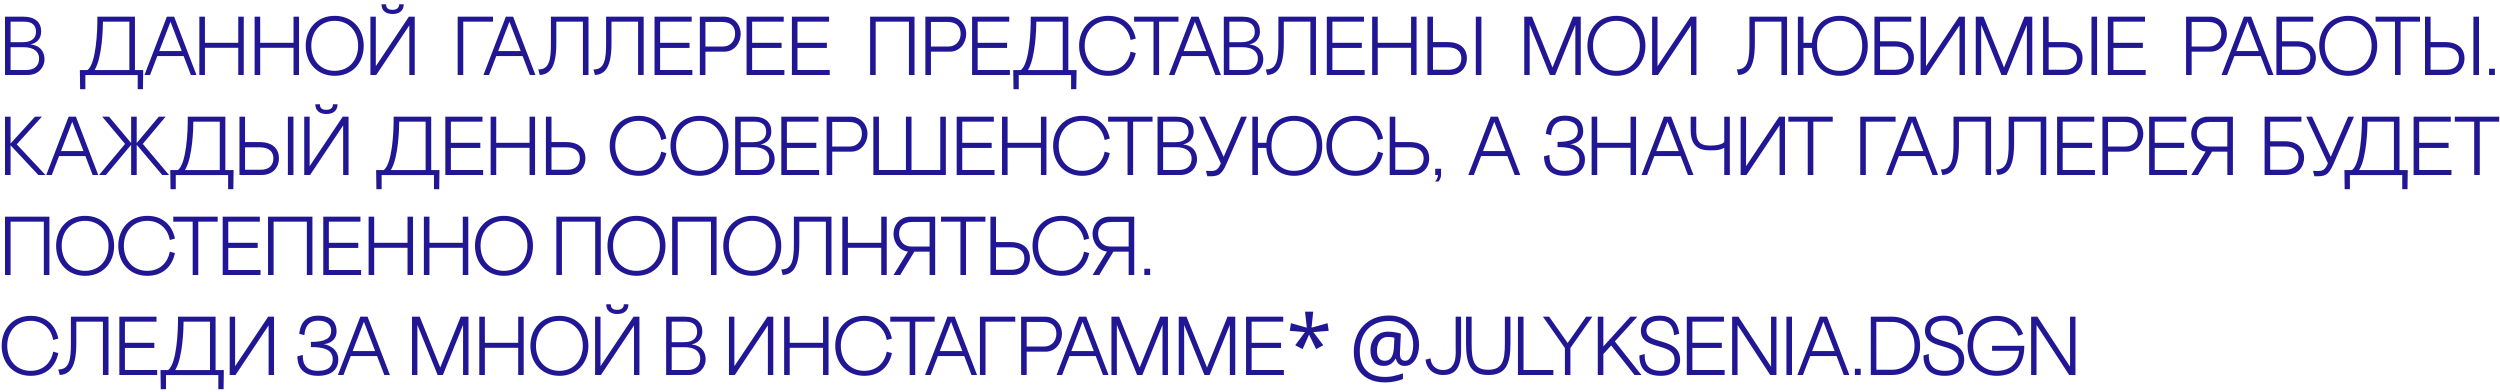 <?xml version="1.0" encoding="UTF-8"?> <svg xmlns="http://www.w3.org/2000/svg" width="300" height="47" viewBox="0 0 300 47" fill="none"> <path d="M3.69 5.32C4.42 5.18 4.94 4.63 4.94 3.78C4.94 2.7 4.24 2 2.8 2H0.6V9H3.31C4.71 9 5.34 7.97 5.34 7.16C5.34 5.95 4.57 5.42 3.69 5.34V5.32ZM2.91 2.6C3.85 2.6 4.32 3.02 4.32 3.82C4.32 4.45 3.93 5.06 2.76 5.06H1.27V2.6H2.91ZM3.13 8.4H1.27V5.66H2.78C4.14 5.66 4.69 6.25 4.69 7.02C4.69 7.86 4.18 8.4 3.13 8.4ZM16.524 10.7H17.154L17.184 8.41H16.194V2H11.684C11.704 3.78 11.524 7.65 10.494 8.41H9.584L9.614 10.7H10.244V9.01H16.524V10.7ZM11.344 8.41C12.274 6.96 12.354 3.29 12.354 2.6H15.524V8.41H11.344ZM22.907 9H23.577L20.897 2H20.027L17.337 9H18.007L18.877 6.73H22.037L22.907 9ZM19.107 6.13L20.457 2.61L21.807 6.13H19.107ZM28.592 2V5.14H24.592V2H23.922V9H24.592V5.74H28.592V9H29.252V2H28.592ZM35.223 2V5.14H31.223V2H30.553V9H31.223V5.74H35.223V9H35.883V2H35.223ZM36.686 5.5C36.686 7.56 38.066 9.1 40.166 9.1C42.266 9.1 43.646 7.56 43.646 5.5C43.646 3.44 42.266 1.9 40.166 1.9C38.066 1.9 36.686 3.44 36.686 5.5ZM37.356 5.49C37.356 3.73 38.506 2.5 40.166 2.5C41.826 2.5 42.976 3.73 42.976 5.49C42.976 7.25 41.846 8.5 40.166 8.5C38.486 8.5 37.356 7.25 37.356 5.49ZM45.779 0.51C45.779 1.32 46.359 1.68 47.109 1.68C47.869 1.68 48.449 1.32 48.449 0.51H47.899C47.899 0.95 47.589 1.18 47.109 1.18C46.559 1.18 46.329 0.95 46.329 0.51H45.779ZM44.449 2V9H45.149L49.119 3.05V9H49.769V2H49.069L45.099 7.94V2H44.449ZM55.59 9V2.6H59.16V2H54.92V9H55.59ZM63.582 9H64.252L61.572 2H60.702L58.012 9H58.682L59.552 6.73H62.712L63.582 9ZM59.782 6.13L61.132 2.61L62.482 6.13H59.782ZM69.95 9H70.62V2H66.11V5.18C66.11 7.04 65.96 8.36 64.6 8.33L64.77 9C66.03 8.92 66.76 8.02 66.76 5.18V2.6H69.95V9ZM76.571 9H77.241V2H72.731V5.18C72.731 7.04 72.581 8.36 71.221 8.33L71.391 9C72.651 8.92 73.381 8.02 73.381 5.18V2.6H76.571V9ZM78.543 2V9H83.083V8.4H79.213V5.75H82.743V5.14H79.213V2.6H83.003V2H78.543ZM86.932 6.2C88.172 6.2 88.892 5.08 88.882 4.06C88.872 2.83 87.962 2 86.892 2H83.982V9H84.652V6.2H86.932ZM86.552 2.63C87.902 2.63 88.212 3.36 88.212 4.06C88.212 4.76 87.782 5.58 86.722 5.58H84.652V2.63H86.552ZM89.588 2V9H94.128V8.4H90.258V5.75H93.788V5.14H90.258V2.6H94.048V2H89.588ZM95.027 2V9H99.567V8.4H95.697V5.75H99.227V5.14H95.697V2.6H99.487V2H95.027ZM104.413 2V9H105.083V2.6H109.073V9H109.743V2H104.413ZM113.994 6.2C115.234 6.2 115.954 5.08 115.944 4.06C115.934 2.83 115.024 2 113.954 2H111.044V9H111.714V6.2H113.994ZM113.614 2.63C114.964 2.63 115.274 3.36 115.274 4.06C115.274 4.76 114.844 5.58 113.784 5.58H111.714V2.63H113.614ZM116.65 2V9H121.19V8.4H117.32V5.75H120.85V5.14H117.32V2.6H121.11V2H116.65ZM128.529 10.7H129.159L129.189 8.41H128.199V2H123.689C123.709 3.78 123.529 7.65 122.499 8.41H121.589L121.619 10.7H122.249V9.01H128.529V10.7ZM123.349 8.41C124.279 6.96 124.359 3.29 124.359 2.6H127.529V8.41H123.349ZM135.672 6.2C135.422 7.57 134.432 8.5 132.972 8.5C131.292 8.5 130.162 7.25 130.162 5.49C130.162 3.73 131.312 2.5 132.972 2.5C134.402 2.5 135.432 3.42 135.672 4.8L136.292 4.63C135.962 3.02 134.822 1.9 132.972 1.9C130.872 1.9 129.492 3.44 129.492 5.5C129.492 7.56 130.872 9.1 132.972 9.1C134.822 9.1 135.962 7.98 136.292 6.37L135.672 6.2ZM136.091 2V2.6H138.421V9H139.091V2.6H141.421V2H136.091ZM145.84 9H146.51L143.83 2H142.96L140.27 9H140.94L141.81 6.73H144.97L145.84 9ZM142.04 6.13L143.39 2.61L144.74 6.13H142.04ZM149.945 5.32C150.675 5.18 151.195 4.63 151.195 3.78C151.195 2.7 150.495 2 149.055 2H146.855V9H149.565C150.965 9 151.595 7.97 151.595 7.16C151.595 5.95 150.825 5.42 149.945 5.34V5.32ZM149.165 2.6C150.105 2.6 150.575 3.02 150.575 3.82C150.575 4.45 150.185 5.06 149.015 5.06H147.525V2.6H149.165ZM149.385 8.4H147.525V5.66H149.035C150.395 5.66 150.945 6.25 150.945 7.02C150.945 7.86 150.435 8.4 149.385 8.4ZM157.247 9H157.917V2H153.407V5.18C153.407 7.04 153.257 8.36 151.897 8.33L152.067 9C153.327 8.92 154.057 8.02 154.057 5.18V2.6H157.247V9ZM159.218 2V9H163.758V8.4H159.888V5.75H163.418V5.14H159.888V2.6H163.678V2H159.218ZM169.328 2V5.14H165.328V2H164.658V9H165.328V5.74H169.328V9H169.988V2H169.328ZM171.958 5.05V2H171.288V9H173.998C175.068 9 176.018 8.3 176.028 6.99C176.038 6.04 175.448 5.05 173.718 5.05H171.958ZM177.098 9H177.768V2H177.098V9ZM171.958 8.37V5.68H173.728C174.928 5.68 175.358 6.29 175.358 6.99C175.358 7.69 174.998 8.37 173.818 8.37H171.958ZM188.761 2L186.301 8.1L183.841 2H182.911V9H183.561V2.99L185.991 9H186.621L189.041 2.99V9H189.691V2H188.761ZM190.49 5.5C190.49 7.56 191.87 9.1 193.97 9.1C196.07 9.1 197.45 7.56 197.45 5.5C197.45 3.44 196.07 1.9 193.97 1.9C191.87 1.9 190.49 3.44 190.49 5.5ZM191.16 5.49C191.16 3.73 192.31 2.5 193.97 2.5C195.63 2.5 196.78 3.73 196.78 5.49C196.78 7.25 195.65 8.5 193.97 8.5C192.29 8.5 191.16 7.25 191.16 5.49ZM198.253 2V9H198.953L202.923 3.05V9H203.573V2H202.873L198.903 7.94V2H198.253ZM213.773 9H214.443V2H209.933V5.18C209.933 7.04 209.783 8.36 208.423 8.33L208.593 9C209.853 8.92 210.583 8.02 210.583 5.18V2.6H213.773V9ZM215.745 9H216.415V5.75H217.425C217.525 7.68 218.745 9.1 220.755 9.1C222.855 9.1 224.135 7.56 224.135 5.5C224.135 3.44 222.855 1.9 220.755 1.9C218.775 1.9 217.565 3.26 217.425 5.14H216.415V2H215.745V9ZM218.045 5.49C218.045 3.73 219.045 2.5 220.755 2.5C222.465 2.5 223.465 3.73 223.465 5.49C223.465 7.25 222.485 8.5 220.755 8.5C219.025 8.5 218.045 7.25 218.045 5.49ZM225.604 4.95V2.6H229.354V2H224.934V9H227.374C229.094 9 229.674 7.93 229.674 6.91C229.674 6.01 229.094 4.95 227.364 4.95H225.604ZM225.604 8.37V5.58H227.374C228.574 5.58 229.004 6.21 229.004 6.91C229.004 7.7 228.574 8.37 227.374 8.37H225.604ZM230.471 2V9H231.171L235.141 3.05V9H235.791V2H235.091L231.121 7.94V2H230.471ZM242.943 2L240.483 8.1L238.023 2H237.093V9H237.743V2.99L240.173 9H240.803L243.223 2.99V9H243.873V2H242.943ZM245.839 5.05V2H245.169V9H247.879C248.949 9 249.899 8.3 249.909 6.99C249.919 6.04 249.329 5.05 247.599 5.05H245.839ZM250.979 9H251.649V2H250.979V9ZM245.839 8.37V5.68H247.609C248.809 5.68 249.239 6.29 249.239 6.99C249.239 7.69 248.879 8.37 247.699 8.37H245.839ZM252.942 2V9H257.482V8.4H253.612V5.75H257.142V5.14H253.612V2.6H257.402V2H252.942ZM265.279 6.2C266.519 6.2 267.239 5.08 267.229 4.06C267.219 2.83 266.309 2 265.239 2H262.329V9H262.999V6.2H265.279ZM264.899 2.63C266.249 2.63 266.559 3.36 266.559 4.06C266.559 4.76 266.129 5.58 265.069 5.58H262.999V2.63H264.899ZM272.153 9H272.823L270.143 2H269.273L266.583 9H267.253L268.123 6.73H271.283L272.153 9ZM268.353 6.13L269.703 2.61L271.053 6.13H268.353ZM273.838 4.95V2.6H277.588V2H273.168V9H275.608C277.328 9 277.908 7.93 277.908 6.91C277.908 6.01 277.328 4.95 275.598 4.95H273.838ZM273.838 8.37V5.58H275.608C276.808 5.58 277.238 6.21 277.238 6.91C277.238 7.7 276.808 8.37 275.608 8.37H273.838ZM278.305 5.5C278.305 7.56 279.685 9.1 281.785 9.1C283.885 9.1 285.265 7.56 285.265 5.5C285.265 3.44 283.885 1.9 281.785 1.9C279.685 1.9 278.305 3.44 278.305 5.5ZM278.975 5.49C278.975 3.73 280.125 2.5 281.785 2.5C283.445 2.5 284.595 3.73 284.595 5.49C284.595 7.25 283.465 8.5 281.785 8.5C280.105 8.5 278.975 7.25 278.975 5.49ZM285.071 2V2.6H287.401V9H288.071V2.6H290.401V2H285.071ZM291.67 5.05V2H291V9H293.71C294.78 9 295.73 8.3 295.74 6.99C295.75 6.04 295.16 5.05 293.43 5.05H291.67ZM296.81 9H297.48V2H296.81V9ZM291.67 8.37V5.68H293.44C294.64 5.68 295.07 6.29 295.07 6.99C295.07 7.69 294.71 8.37 293.53 8.37H291.67ZM298.686 9H299.386V8.25H298.686V9ZM2.01 17.32L5.03 14H4.2L1.27 17.22V14H0.6V21H1.27V17.44L4.6 21H5.46L2.01 17.32ZM11.118 21H11.788L9.108 14H8.238L5.548 21H6.218L7.088 18.73H10.248L11.118 21ZM7.318 18.13L8.668 14.61L10.018 18.13H7.318ZM17.136 17.27L19.876 14H19.056L16.406 17.16V14H15.736V17.16L13.086 14H12.266L15.006 17.27L11.886 21H12.706L15.736 17.38V21H16.406V17.38L19.466 21H20.286L17.136 17.27ZM27.372 22.7H28.002L28.032 20.41H27.042V14H22.532C22.552 15.78 22.372 19.65 21.342 20.41H20.432L20.462 22.7H21.092V21.01H27.372V22.7ZM22.192 20.41C23.122 18.96 23.202 15.29 23.202 14.6H26.372V20.41H22.192ZM29.405 17.05V14H28.735V21H31.445C32.515 21 33.465 20.3 33.475 18.99C33.485 18.04 32.895 17.05 31.165 17.05H29.405ZM34.545 21H35.215V14H34.545V21ZM29.405 20.37V17.68H31.175C32.375 17.68 32.805 18.29 32.805 18.99C32.805 19.69 32.445 20.37 31.265 20.37H29.405ZM37.838 12.51C37.838 13.32 38.418 13.68 39.168 13.68C39.928 13.68 40.508 13.32 40.508 12.51H39.958C39.958 12.95 39.648 13.18 39.168 13.18C38.618 13.18 38.388 12.95 38.388 12.51H37.838ZM36.508 14V21H37.208L41.178 15.05V21H41.828V14H41.128L37.158 19.94V14H36.508ZM52.076 22.7H52.706L52.736 20.41H51.746V14H47.236C47.256 15.78 47.076 19.65 46.046 20.41H45.136L45.166 22.7H45.796V21.01H52.076V22.7ZM46.896 20.41C47.826 18.96 47.906 15.29 47.906 14.6H51.076V20.41H46.896ZM53.438 14V21H57.978V20.4H54.108V17.75H57.639V17.14H54.108V14.6H57.898V14H53.438ZM63.548 14V17.14H59.548V14H58.878V21H59.548V17.74H63.548V21H64.208V14H63.548ZM66.179 17.05V14H65.509V21H68.219C69.289 21 70.239 20.3 70.249 18.99C70.259 18.04 69.669 17.05 67.939 17.05H66.179ZM66.179 20.37V17.68H67.949C69.149 17.68 69.579 18.29 69.579 18.99C69.579 19.69 69.219 20.37 68.039 20.37H66.179ZM79.342 18.2C79.092 19.57 78.102 20.5 76.642 20.5C74.962 20.5 73.832 19.25 73.832 17.49C73.832 15.73 74.982 14.5 76.642 14.5C78.072 14.5 79.102 15.42 79.342 16.8L79.962 16.63C79.632 15.02 78.492 13.9 76.642 13.9C74.542 13.9 73.162 15.44 73.162 17.5C73.162 19.56 74.542 21.1 76.642 21.1C78.492 21.1 79.632 19.98 79.962 18.37L79.342 18.2ZM80.457 17.5C80.457 19.56 81.837 21.1 83.937 21.1C86.037 21.1 87.417 19.56 87.417 17.5C87.417 15.44 86.037 13.9 83.937 13.9C81.837 13.9 80.457 15.44 80.457 17.5ZM81.127 17.49C81.127 15.73 82.277 14.5 83.937 14.5C85.597 14.5 86.747 15.73 86.747 17.49C86.747 19.25 85.617 20.5 83.937 20.5C82.257 20.5 81.127 19.25 81.127 17.49ZM91.31 17.32C92.04 17.18 92.56 16.63 92.56 15.78C92.56 14.7 91.86 14 90.42 14H88.22V21H90.93C92.33 21 92.96 19.97 92.96 19.16C92.96 17.95 92.19 17.42 91.31 17.34V17.32ZM90.53 14.6C91.47 14.6 91.94 15.02 91.94 15.82C91.94 16.45 91.55 17.06 90.38 17.06H88.89V14.6H90.53ZM90.75 20.4H88.89V17.66H90.4C91.76 17.66 92.31 18.25 92.31 19.02C92.31 19.86 91.8 20.4 90.75 20.4ZM93.758 14V21H98.298V20.4H94.428V17.75H97.958V17.14H94.428V14.6H98.218V14H93.758ZM102.147 18.2C103.387 18.2 104.107 17.08 104.097 16.06C104.087 14.83 103.177 14 102.107 14H99.197V21H99.867V18.2H102.147ZM101.767 14.63C103.117 14.63 103.427 15.36 103.427 16.06C103.427 16.76 102.997 17.58 101.937 17.58H99.867V14.63H101.767ZM113.502 21V14H112.832V20.4H109.382V14H108.712V20.4H105.472V14H104.802V21H113.502ZM114.802 14V21H119.342V20.4H115.472V17.75H119.002V17.14H115.472V14.6H119.262V14H114.802ZM124.912 14V17.14H120.912V14H120.242V21H120.912V17.74H124.912V21H125.572V14H124.912ZM132.555 18.2C132.305 19.57 131.315 20.5 129.855 20.5C128.175 20.5 127.045 19.25 127.045 17.49C127.045 15.73 128.195 14.5 129.855 14.5C131.285 14.5 132.315 15.42 132.555 16.8L133.175 16.63C132.845 15.02 131.705 13.9 129.855 13.9C127.755 13.9 126.375 15.44 126.375 17.5C126.375 19.56 127.755 21.1 129.855 21.1C131.705 21.1 132.845 19.98 133.175 18.37L132.555 18.2ZM132.974 14V14.6H135.304V21H135.974V14.6H138.304V14H132.974ZM141.994 17.32C142.724 17.18 143.244 16.63 143.244 15.78C143.244 14.7 142.544 14 141.104 14H138.904V21H141.614C143.014 21 143.644 19.97 143.644 19.16C143.644 17.95 142.874 17.42 141.994 17.34V17.32ZM141.214 14.6C142.154 14.6 142.624 15.02 142.624 15.82C142.624 16.45 142.234 17.06 141.064 17.06H139.574V14.6H141.214ZM141.434 20.4H139.574V17.66H141.084C142.444 17.66 142.994 18.25 142.994 19.02C142.994 19.86 142.484 20.4 141.434 20.4ZM144.881 21.15C146.051 21.17 146.531 21.15 147.161 19.7L149.631 14H148.931L146.841 18.82L144.601 14H143.891L146.501 19.6C146.071 20.64 145.681 20.53 144.711 20.5L144.881 21.15ZM150.281 21H150.951V17.75H151.961C152.061 19.68 153.281 21.1 155.291 21.1C157.391 21.1 158.671 19.56 158.671 17.5C158.671 15.44 157.391 13.9 155.291 13.9C153.311 13.9 152.101 15.26 151.961 17.14H150.951V14H150.281V21ZM152.581 17.49C152.581 15.73 153.581 14.5 155.291 14.5C157.001 14.5 158.001 15.73 158.001 17.49C158.001 19.25 157.021 20.5 155.291 20.5C153.561 20.5 152.581 19.25 152.581 17.49ZM165.348 18.2C165.098 19.57 164.108 20.5 162.648 20.5C160.968 20.5 159.838 19.25 159.838 17.49C159.838 15.73 160.988 14.5 162.648 14.5C164.078 14.5 165.108 15.42 165.348 16.8L165.968 16.63C165.638 15.02 164.498 13.9 162.648 13.9C160.548 13.9 159.168 15.44 159.168 17.5C159.168 19.56 160.548 21.1 162.648 21.1C164.498 21.1 165.638 19.98 165.968 18.37L165.348 18.2ZM167.435 17.05V14H166.765V21H169.475C170.545 21 171.495 20.3 171.505 18.99C171.515 18.04 170.925 17.05 169.195 17.05H167.435ZM167.435 20.37V17.68H169.205C170.405 17.68 170.835 18.29 170.835 18.99C170.835 19.69 170.475 20.37 169.295 20.37H167.435ZM172.215 21.78H172.615C172.615 21.78 172.925 21.45 172.925 21V20.25H172.225V21H172.555C172.555 21.45 172.215 21.77 172.215 21.78ZM181.763 21H182.433L179.753 14H178.883L176.193 21H176.863L177.733 18.73H180.893L181.763 21ZM177.963 18.13L179.313 14.61L180.663 18.13H177.963ZM188.445 17.29C188.935 17.28 189.985 16.95 189.985 15.76C189.985 14.95 189.615 13.88 187.775 13.88C185.975 13.88 185.595 15.18 185.505 16.06L186.125 16.22C186.185 15.53 186.395 14.48 187.785 14.48C188.855 14.48 189.345 15 189.335 15.7C189.325 16.63 188.575 17.03 186.905 17.03V17.65C188.185 17.65 189.525 17.82 189.525 19.13C189.525 19.79 189.175 20.5 187.755 20.5C185.865 20.5 185.935 19.03 185.935 18.59L185.285 18.76C185.285 19.32 185.375 21.1 187.755 21.1C189.425 21.1 190.195 20.26 190.195 19.15C190.195 17.71 188.725 17.31 188.445 17.31V17.29ZM195.667 14V17.14H191.667V14H190.997V21H191.667V17.74H195.667V21H196.327V14H195.667ZM202.55 21H203.22L200.54 14H199.67L196.98 21H197.65L198.52 18.73H201.68L202.55 21ZM198.75 18.13L200.1 14.61L201.45 18.13H198.75ZM206.91 16.98C206.91 17.14 206.46 17.47 205.19 17.47C203.82 17.47 203.55 16.78 203.55 15.65V14H202.88V15.6C202.87 17.22 203.59 17.98 204.9 18.03L205.19 18.04C205.73 18.06 206.41 18.04 206.91 17.73V21H207.58V14H206.91V16.98ZM208.878 14V21H209.578L213.548 15.05V21H214.198V14H213.498L209.528 19.94V14H208.878ZM214.599 14V14.6H216.929V21H217.599V14.6H219.929V14H214.599ZM223.9 21V14.6H227.47V14H223.23V21H223.9ZM231.893 21H232.563L229.883 14H229.013L226.323 21H226.993L227.863 18.73H231.023L231.893 21ZM228.093 18.13L229.443 14.61L230.793 18.13H228.093ZM238.261 21H238.931V14H234.421V17.18C234.421 19.04 234.271 20.36 232.911 20.33L233.081 21C234.341 20.92 235.071 20.02 235.071 17.18V14.6H238.261V21ZM244.882 21H245.552V14H241.042V17.18C241.042 19.04 240.892 20.36 239.532 20.33L239.702 21C240.962 20.92 241.692 20.02 241.692 17.18V14.6H244.882V21ZM246.853 14V21H251.393V20.4H247.523V17.75H251.053V17.14H247.523V14.6H251.313V14H246.853ZM255.243 18.2C256.483 18.2 257.203 17.08 257.193 16.06C257.183 14.83 256.273 14 255.203 14H252.293V21H252.963V18.2H255.243ZM254.863 14.63C256.213 14.63 256.523 15.36 256.523 16.06C256.523 16.76 256.093 17.58 255.033 17.58H252.963V14.63H254.863ZM257.898 14V21H262.438V20.4H258.568V17.75H262.098V17.14H258.568V14.6H262.358V14H257.898ZM267.278 18.2V21H267.948V14H264.938C263.868 14 262.958 14.83 262.948 16.06C262.938 17.02 263.568 18.06 264.678 18.19L262.948 21H263.748L265.448 18.2H267.278ZM267.278 17.58H265.108C264.048 17.58 263.618 16.76 263.618 16.06C263.618 15.36 263.928 14.63 265.278 14.63H267.278V17.58ZM272.422 16.95V14.6H276.172V14H271.752V21H274.192C275.912 21 276.492 19.93 276.492 18.91C276.492 18.01 275.912 16.95 274.182 16.95H272.422ZM272.422 20.37V17.58H274.192C275.392 17.58 275.822 18.21 275.822 18.91C275.822 19.7 275.392 20.37 274.192 20.37H272.422ZM277.729 21.15C278.899 21.17 279.379 21.15 280.009 19.7L282.479 14H281.779L279.689 18.82L277.449 14H276.739L279.349 19.6C278.919 20.64 278.529 20.53 277.559 20.5L277.729 21.15ZM288.27 22.7H288.9L288.93 20.41H287.94V14H283.43C283.45 15.78 283.27 19.65 282.24 20.41H281.33L281.36 22.7H281.99V21.01H288.27V22.7ZM283.09 20.41C284.02 18.96 284.1 15.29 284.1 14.6H287.27V20.41H283.09ZM289.633 14V21H294.173V20.4H290.303V17.75H293.833V17.14H290.303V14.6H294.093V14H289.633ZM294.573 14V14.6H296.903V21H297.573V14.6H299.903V14H294.573ZM0.6 26V33H1.27V26.6H5.26V33H5.93V26H0.6ZM6.733 29.5C6.733 31.56 8.113 33.1 10.213 33.1C12.313 33.1 13.693 31.56 13.693 29.5C13.693 27.44 12.313 25.9 10.213 25.9C8.113 25.9 6.733 27.44 6.733 29.5ZM7.403 29.49C7.403 27.73 8.553 26.5 10.213 26.5C11.873 26.5 13.023 27.73 13.023 29.49C13.023 31.25 11.893 32.5 10.213 32.5C8.533 32.5 7.403 31.25 7.403 29.49ZM20.374 30.2C20.124 31.57 19.134 32.5 17.674 32.5C15.994 32.5 14.864 31.25 14.864 29.49C14.864 27.73 16.014 26.5 17.674 26.5C19.104 26.5 20.134 27.42 20.374 28.8L20.994 28.63C20.664 27.02 19.524 25.9 17.674 25.9C15.574 25.9 14.194 27.44 14.194 29.5C14.194 31.56 15.574 33.1 17.674 33.1C19.524 33.1 20.664 31.98 20.994 30.37L20.374 30.2ZM20.793 26V26.6H23.123V33H23.793V26.6H26.123V26H20.793ZM26.723 26V33H31.263V32.4H27.393V29.75H30.923V29.14H27.393V26.6H31.183V26H26.723ZM32.163 26V33H32.833V26.6H36.822V33H37.492V26H32.163ZM38.793 26V33H43.333V32.4H39.463V29.75H42.993V29.14H39.463V26.6H43.253V26H38.793ZM48.903 26V29.14H44.903V26H44.233V33H44.903V29.74H48.903V33H49.563V26H48.903ZM55.534 26V29.14H51.534V26H50.864V33H51.534V29.74H55.534V33H56.194V26H55.534ZM56.997 29.5C56.997 31.56 58.377 33.1 60.477 33.1C62.577 33.1 63.957 31.56 63.957 29.5C63.957 27.44 62.577 25.9 60.477 25.9C58.377 25.9 56.997 27.44 56.997 29.5ZM57.667 29.49C57.667 27.73 58.817 26.5 60.477 26.5C62.137 26.5 63.287 27.73 63.287 29.49C63.287 31.25 62.157 32.5 60.477 32.5C58.797 32.5 57.667 31.25 57.667 29.49ZM66.762 26V33H67.432V26.6H71.422V33H72.092V26H66.762ZM72.895 29.5C72.895 31.56 74.275 33.1 76.375 33.1C78.475 33.1 79.855 31.56 79.855 29.5C79.855 27.44 78.475 25.9 76.375 25.9C74.275 25.9 72.895 27.44 72.895 29.5ZM73.565 29.49C73.565 27.73 74.715 26.5 76.375 26.5C78.035 26.5 79.185 27.73 79.185 29.49C79.185 31.25 78.055 32.5 76.375 32.5C74.695 32.5 73.565 31.25 73.565 29.49ZM80.659 26V33H81.329V26.6H85.319V33H85.989V26H80.659ZM86.792 29.5C86.792 31.56 88.172 33.1 90.272 33.1C92.372 33.1 93.752 31.56 93.752 29.5C93.752 27.44 92.372 25.9 90.272 25.9C88.172 25.9 86.792 27.44 86.792 29.5ZM87.462 29.49C87.462 27.73 88.612 26.5 90.272 26.5C91.932 26.5 93.082 27.73 93.082 29.49C93.082 31.25 91.952 32.5 90.272 32.5C88.592 32.5 87.462 31.25 87.462 29.49ZM99.107 33H99.777V26H95.267V29.18C95.267 31.04 95.117 32.36 93.757 32.33L93.927 33C95.187 32.92 95.917 32.02 95.917 29.18V26.6H99.107V33ZM105.749 26V29.14H101.749V26H101.079V33H101.749V29.74H105.749V33H106.409V26H105.749ZM111.552 30.2V33H112.222V26H109.212C108.142 26 107.232 26.83 107.222 28.06C107.212 29.02 107.842 30.06 108.952 30.19L107.222 33H108.022L109.722 30.2H111.552ZM111.552 29.58H109.382C108.322 29.58 107.892 28.76 107.892 28.06C107.892 27.36 108.202 26.63 109.552 26.63H111.552V29.58ZM112.922 26V26.6H115.252V33H115.922V26.6H118.252V26H112.922ZM119.522 29.05V26H118.852V33H121.562C122.632 33 123.582 32.3 123.592 30.99C123.602 30.04 123.012 29.05 121.282 29.05H119.522ZM119.522 32.37V29.68H121.292C122.492 29.68 122.922 30.29 122.922 30.99C122.922 31.69 122.562 32.37 121.382 32.37H119.522ZM130.081 30.2C129.831 31.57 128.841 32.5 127.381 32.5C125.701 32.5 124.571 31.25 124.571 29.49C124.571 27.73 125.721 26.5 127.381 26.5C128.811 26.5 129.841 27.42 130.081 28.8L130.701 28.63C130.371 27.02 129.231 25.9 127.381 25.9C125.281 25.9 123.901 27.44 123.901 29.5C123.901 31.56 125.281 33.1 127.381 33.1C129.231 33.1 130.371 31.98 130.701 30.37L130.081 30.2ZM135.438 30.2V33H136.108V26H133.098C132.028 26 131.118 26.83 131.108 28.06C131.098 29.02 131.728 30.06 132.838 30.19L131.108 33H131.908L133.608 30.2H135.438ZM135.438 29.58H133.268C132.208 29.58 131.778 28.76 131.778 28.06C131.778 27.36 132.088 26.63 133.438 26.63H135.438V29.58ZM137.319 33H138.019V32.25H137.319V33ZM6.38 42.2C6.13 43.57 5.14 44.5 3.68 44.5C2 44.5 0.87 43.25 0.87 41.49C0.87 39.73 2.02 38.5 3.68 38.5C5.11 38.5 6.14 39.42 6.38 40.8L7 40.63C6.67 39.02 5.53 37.9 3.68 37.9C1.58 37.9 0.2 39.44 0.2 41.5C0.2 43.56 1.58 45.1 3.68 45.1C5.53 45.1 6.67 43.98 7 42.37L6.38 42.2ZM12.349 45H13.019V38H8.509V41.18C8.509 43.04 8.359 44.36 6.999 44.33L7.169 45C8.429 44.92 9.159 44.02 9.159 41.18V38.6H12.349V45ZM14.321 38V45H18.861V44.4H14.991V41.75H18.521V41.14H14.991V38.6H18.781V38H14.321ZM26.2 46.7H26.83L26.86 44.41H25.87V38H21.36C21.38 39.78 21.2 43.65 20.17 44.41H19.26L19.29 46.7H19.92V45.01H26.2V46.7ZM21.02 44.41C21.95 42.96 22.03 39.29 22.03 38.6H25.2V44.41H21.02ZM27.563 38V45H28.263L32.233 39.05V45H32.883V38H32.183L28.213 43.94V38H27.563ZM38.848 41.29C39.338 41.28 40.388 40.95 40.388 39.76C40.388 38.95 40.018 37.88 38.178 37.88C36.378 37.88 35.998 39.18 35.908 40.06L36.528 40.22C36.588 39.53 36.798 38.48 38.188 38.48C39.258 38.48 39.748 39 39.738 39.7C39.728 40.63 38.978 41.03 37.308 41.03V41.65C38.588 41.65 39.928 41.82 39.928 43.13C39.928 43.79 39.578 44.5 38.158 44.5C36.268 44.5 36.338 43.03 36.338 42.59L35.688 42.76C35.688 43.32 35.778 45.1 38.158 45.1C39.828 45.1 40.598 44.26 40.598 43.15C40.598 41.71 39.128 41.31 38.848 41.31V41.29ZM46.118 45H46.788L44.108 38H43.238L40.548 45H41.218L42.088 42.73H45.248L46.118 45ZM42.318 42.13L43.668 38.61L45.018 42.13H42.318ZM55.288 38L52.828 44.1L50.368 38H49.438V45H50.088V38.99L52.518 45H53.148L55.568 38.99V45H56.218V38H55.288ZM62.184 38V41.14H58.184V38H57.514V45H58.184V41.74H62.184V45H62.844V38H62.184ZM63.647 41.5C63.647 43.56 65.027 45.1 67.127 45.1C69.227 45.1 70.607 43.56 70.607 41.5C70.607 39.44 69.227 37.9 67.127 37.9C65.027 37.9 63.647 39.44 63.647 41.5ZM64.317 41.49C64.317 39.73 65.467 38.5 67.127 38.5C68.787 38.5 69.937 39.73 69.937 41.49C69.937 43.25 68.807 44.5 67.127 44.5C65.447 44.5 64.317 43.25 64.317 41.49ZM72.74 36.51C72.74 37.32 73.32 37.68 74.07 37.68C74.831 37.68 75.41 37.32 75.41 36.51H74.861C74.861 36.95 74.55 37.18 74.07 37.18C73.52 37.18 73.29 36.95 73.29 36.51H72.74ZM71.41 38V45H72.111L76.081 39.05V45H76.731V38H76.031L72.061 43.94V38H71.41ZM83.026 41.32C83.756 41.18 84.276 40.63 84.276 39.78C84.276 38.7 83.576 38 82.136 38H79.936V45H82.646C84.046 45 84.676 43.97 84.676 43.16C84.676 41.95 83.906 41.42 83.026 41.34V41.32ZM82.246 38.6C83.186 38.6 83.656 39.02 83.656 39.82C83.656 40.45 83.266 41.06 82.096 41.06H80.606V38.6H82.246ZM82.466 44.4H80.606V41.66H82.116C83.476 41.66 84.026 42.25 84.026 43.02C84.026 43.86 83.516 44.4 82.466 44.4ZM87.475 38V45H88.175L92.145 39.05V45H92.795V38H92.095L88.125 43.94V38H87.475ZM98.766 38V41.14H94.766V38H94.096V45H94.766V41.74H98.766V45H99.426V38H98.766ZM106.409 42.2C106.159 43.57 105.169 44.5 103.709 44.5C102.029 44.5 100.899 43.25 100.899 41.49C100.899 39.73 102.049 38.5 103.709 38.5C105.139 38.5 106.169 39.42 106.409 40.8L107.029 40.63C106.699 39.02 105.559 37.9 103.709 37.9C101.609 37.9 100.229 39.44 100.229 41.5C100.229 43.56 101.609 45.1 103.709 45.1C105.559 45.1 106.699 43.98 107.029 42.37L106.409 42.2ZM106.829 38V38.6H109.159V45H109.829V38.6H112.159V38H106.829ZM116.577 45H117.247L114.567 38H113.697L111.007 45H111.677L112.547 42.73H115.707L116.577 45ZM112.777 42.13L114.127 38.61L115.477 42.13H112.777ZM118.262 45V38.6H121.832V38H117.592V45H118.262ZM125.484 42.2C126.724 42.2 127.444 41.08 127.434 40.06C127.424 38.83 126.514 38 125.444 38H122.534V45H123.204V42.2H125.484ZM125.104 38.63C126.454 38.63 126.764 39.36 126.764 40.06C126.764 40.76 126.334 41.58 125.274 41.58H123.204V38.63H125.104ZM132.358 45H133.028L130.348 38H129.478L126.788 45H127.458L128.328 42.73H131.488L132.358 45ZM128.558 42.13L129.908 38.61L131.258 42.13H128.558ZM139.223 38L136.763 44.1L134.303 38H133.373V45H134.023V38.99L136.453 45H137.083L139.503 38.99V45H140.153V38H139.223ZM147.3 38L144.84 44.1L142.38 38H141.45V45H142.1V38.99L144.53 45H145.16L147.58 38.99V45H148.23V38H147.3ZM149.526 38V45H154.066V44.4H150.196V41.75H153.726V41.14H150.196V38.6H153.986V38H149.526ZM157.585 37.4L157.385 39.32L159.305 38.78L159.445 39.7L157.605 39.85L158.795 41.43L157.935 41.9L157.085 40.15L156.315 41.9L155.425 41.43L156.595 39.85L154.775 39.7L154.915 38.78L156.815 39.32L156.605 37.4H157.585ZM170.285 41.43C170.285 41.737 170.248 42.037 170.175 42.33C170.108 42.623 170.002 42.89 169.855 43.13C169.708 43.363 169.528 43.553 169.315 43.7C169.102 43.84 168.848 43.91 168.555 43.91C168.248 43.91 168.005 43.823 167.825 43.65C167.652 43.47 167.545 43.267 167.505 43.04H167.455C167.335 43.287 167.158 43.493 166.925 43.66C166.692 43.827 166.398 43.91 166.045 43.91C165.538 43.91 165.145 43.74 164.865 43.4C164.592 43.06 164.455 42.61 164.455 42.05C164.455 41.61 164.542 41.223 164.715 40.89C164.888 40.55 165.132 40.283 165.445 40.09C165.765 39.897 166.142 39.8 166.575 39.8C166.868 39.8 167.155 39.827 167.435 39.88C167.722 39.927 167.945 39.98 168.105 40.04L168.005 42.07C167.998 42.19 167.995 42.277 167.995 42.33C167.995 42.377 167.995 42.41 167.995 42.43C167.995 42.777 168.055 43.007 168.175 43.12C168.302 43.233 168.448 43.29 168.615 43.29C168.822 43.29 168.995 43.207 169.135 43.04C169.282 42.867 169.392 42.64 169.465 42.36C169.545 42.073 169.585 41.76 169.585 41.42C169.585 40.8 169.458 40.277 169.205 39.85C168.958 39.417 168.615 39.087 168.175 38.86C167.742 38.633 167.248 38.52 166.695 38.52C166.128 38.52 165.625 38.61 165.185 38.79C164.745 38.97 164.375 39.223 164.075 39.55C163.782 39.877 163.558 40.263 163.405 40.71C163.252 41.15 163.175 41.637 163.175 42.17C163.175 42.823 163.292 43.38 163.525 43.84C163.758 44.293 164.098 44.64 164.545 44.88C164.998 45.113 165.552 45.23 166.205 45.23C166.612 45.23 166.998 45.183 167.365 45.09C167.738 45.003 168.068 44.907 168.355 44.8V45.48C168.068 45.6 167.745 45.697 167.385 45.77C167.032 45.85 166.638 45.89 166.205 45.89C165.418 45.89 164.745 45.743 164.185 45.45C163.625 45.157 163.195 44.737 162.895 44.19C162.602 43.637 162.455 42.973 162.455 42.2C162.455 41.58 162.552 41.007 162.745 40.48C162.938 39.947 163.218 39.487 163.585 39.1C163.952 38.707 164.395 38.403 164.915 38.19C165.442 37.97 166.035 37.86 166.695 37.86C167.215 37.86 167.692 37.943 168.125 38.11C168.565 38.27 168.945 38.507 169.265 38.82C169.592 39.127 169.842 39.5 170.015 39.94C170.195 40.38 170.285 40.877 170.285 41.43ZM165.235 42.07C165.235 42.497 165.318 42.807 165.485 43C165.658 43.193 165.888 43.29 166.175 43.29C166.548 43.29 166.815 43.15 166.975 42.87C167.142 42.59 167.238 42.227 167.265 41.78L167.325 40.53C167.238 40.503 167.128 40.48 166.995 40.46C166.862 40.44 166.725 40.43 166.585 40.43C166.258 40.43 165.995 40.51 165.795 40.67C165.595 40.83 165.452 41.037 165.365 41.29C165.278 41.537 165.235 41.797 165.235 42.07ZM171.069 43.16C171.139 44.17 171.929 45 173.169 45C174.589 45 175.329 44.2 175.329 42.07V38H174.679V41.5C174.689 42.43 174.889 44.4 173.169 44.4C172.259 44.4 171.729 43.8 171.659 43L171.069 43.16ZM180.585 41.22C180.585 43.29 180.285 44.37 178.585 44.37C176.865 44.37 176.595 43.29 176.595 41.22V38H175.925V41.22C175.925 43.8 176.525 45 178.585 45C180.645 45 181.255 43.8 181.255 41.22V38H180.585V41.22ZM182.153 38V45H186.403V44.4H182.823V38H182.153ZM190.338 38L188.118 41.16L185.898 38H185.148L187.788 41.76V45H188.448V41.76L191.088 38H190.338ZM191.733 38V45H192.403V42.49L193.343 41.46L196.143 45H196.973L193.783 40.97L196.483 38H195.643L192.403 41.57V38H191.733ZM201.503 40.06C201.413 39.18 201.003 37.88 199.173 37.88C197.283 37.88 196.903 38.99 196.903 39.67C196.903 42.16 200.943 40.98 200.943 43.17C200.943 43.83 200.613 44.5 199.293 44.5C197.153 44.5 197.373 42.77 197.373 42.48L196.723 42.66C196.723 43.92 197.223 45.1 199.293 45.1C200.843 45.1 201.613 44.28 201.613 43.17C201.613 40.43 197.593 41.41 197.573 39.7C197.563 39.11 197.983 38.48 199.173 38.48C200.563 38.48 200.823 39.46 200.883 40.22L201.503 40.06ZM202.416 38V45H206.956V44.4H203.086V41.75H206.616V41.14H203.086V38.6H206.876V38H202.416ZM212.526 38V44L208.606 38H207.856V45H208.506V39L212.426 45H213.176V38H212.526ZM214.37 45H215.04V38H214.37V45ZM221.255 45H221.925L219.245 38H218.375L215.685 45H216.355L217.225 42.73H220.385L221.255 45ZM217.455 42.13L218.805 38.61L220.155 42.13H217.455ZM222.583 45H223.283V44.25H222.583V45ZM224.496 45H227.036C229.026 45 230.416 43.56 230.416 41.5C230.416 39.44 229.026 38 227.036 38H224.496V45ZM225.166 44.37L225.156 38.62L227.036 38.63C228.606 38.63 229.746 39.73 229.746 41.49C229.746 43.25 228.606 44.37 227.036 44.37H225.166ZM235.595 40.06C235.505 39.18 235.095 37.88 233.265 37.88C231.375 37.88 230.995 38.99 230.995 39.67C230.995 42.16 235.035 40.98 235.035 43.17C235.035 43.83 234.705 44.5 233.385 44.5C231.245 44.5 231.465 42.77 231.465 42.48L230.815 42.66C230.815 43.92 231.315 45.1 233.385 45.1C234.935 45.1 235.705 44.28 235.705 43.17C235.705 40.43 231.685 41.41 231.665 39.7C231.655 39.11 232.075 38.48 233.265 38.48C234.655 38.48 234.915 39.46 234.975 40.22L235.595 40.06ZM236.778 41.49C236.778 39.73 237.918 38.5 239.588 38.5C240.908 38.5 241.818 39.2 242.188 40.3C242.198 40.29 242.218 40.29 242.228 40.29L242.298 40.26C242.318 40.26 242.328 40.25 242.338 40.25L242.628 40.13C242.638 40.12 242.658 40.12 242.668 40.12L242.738 40.09C242.758 40.09 242.768 40.08 242.778 40.08C242.288 38.77 241.268 37.9 239.588 37.9C237.488 37.9 236.108 39.44 236.108 41.5C236.108 43.56 237.488 45.1 239.588 45.1C242.018 45.1 242.918 43.56 242.918 41.5H239.048V42.1H242.298C242.138 43.53 241.338 44.5 239.588 44.5C237.898 44.5 236.778 43.25 236.778 41.49ZM248.405 38V44L244.485 38H243.735V45H244.385V39L248.305 45H249.055V38H248.405Z" fill="#211795"></path> </svg> 